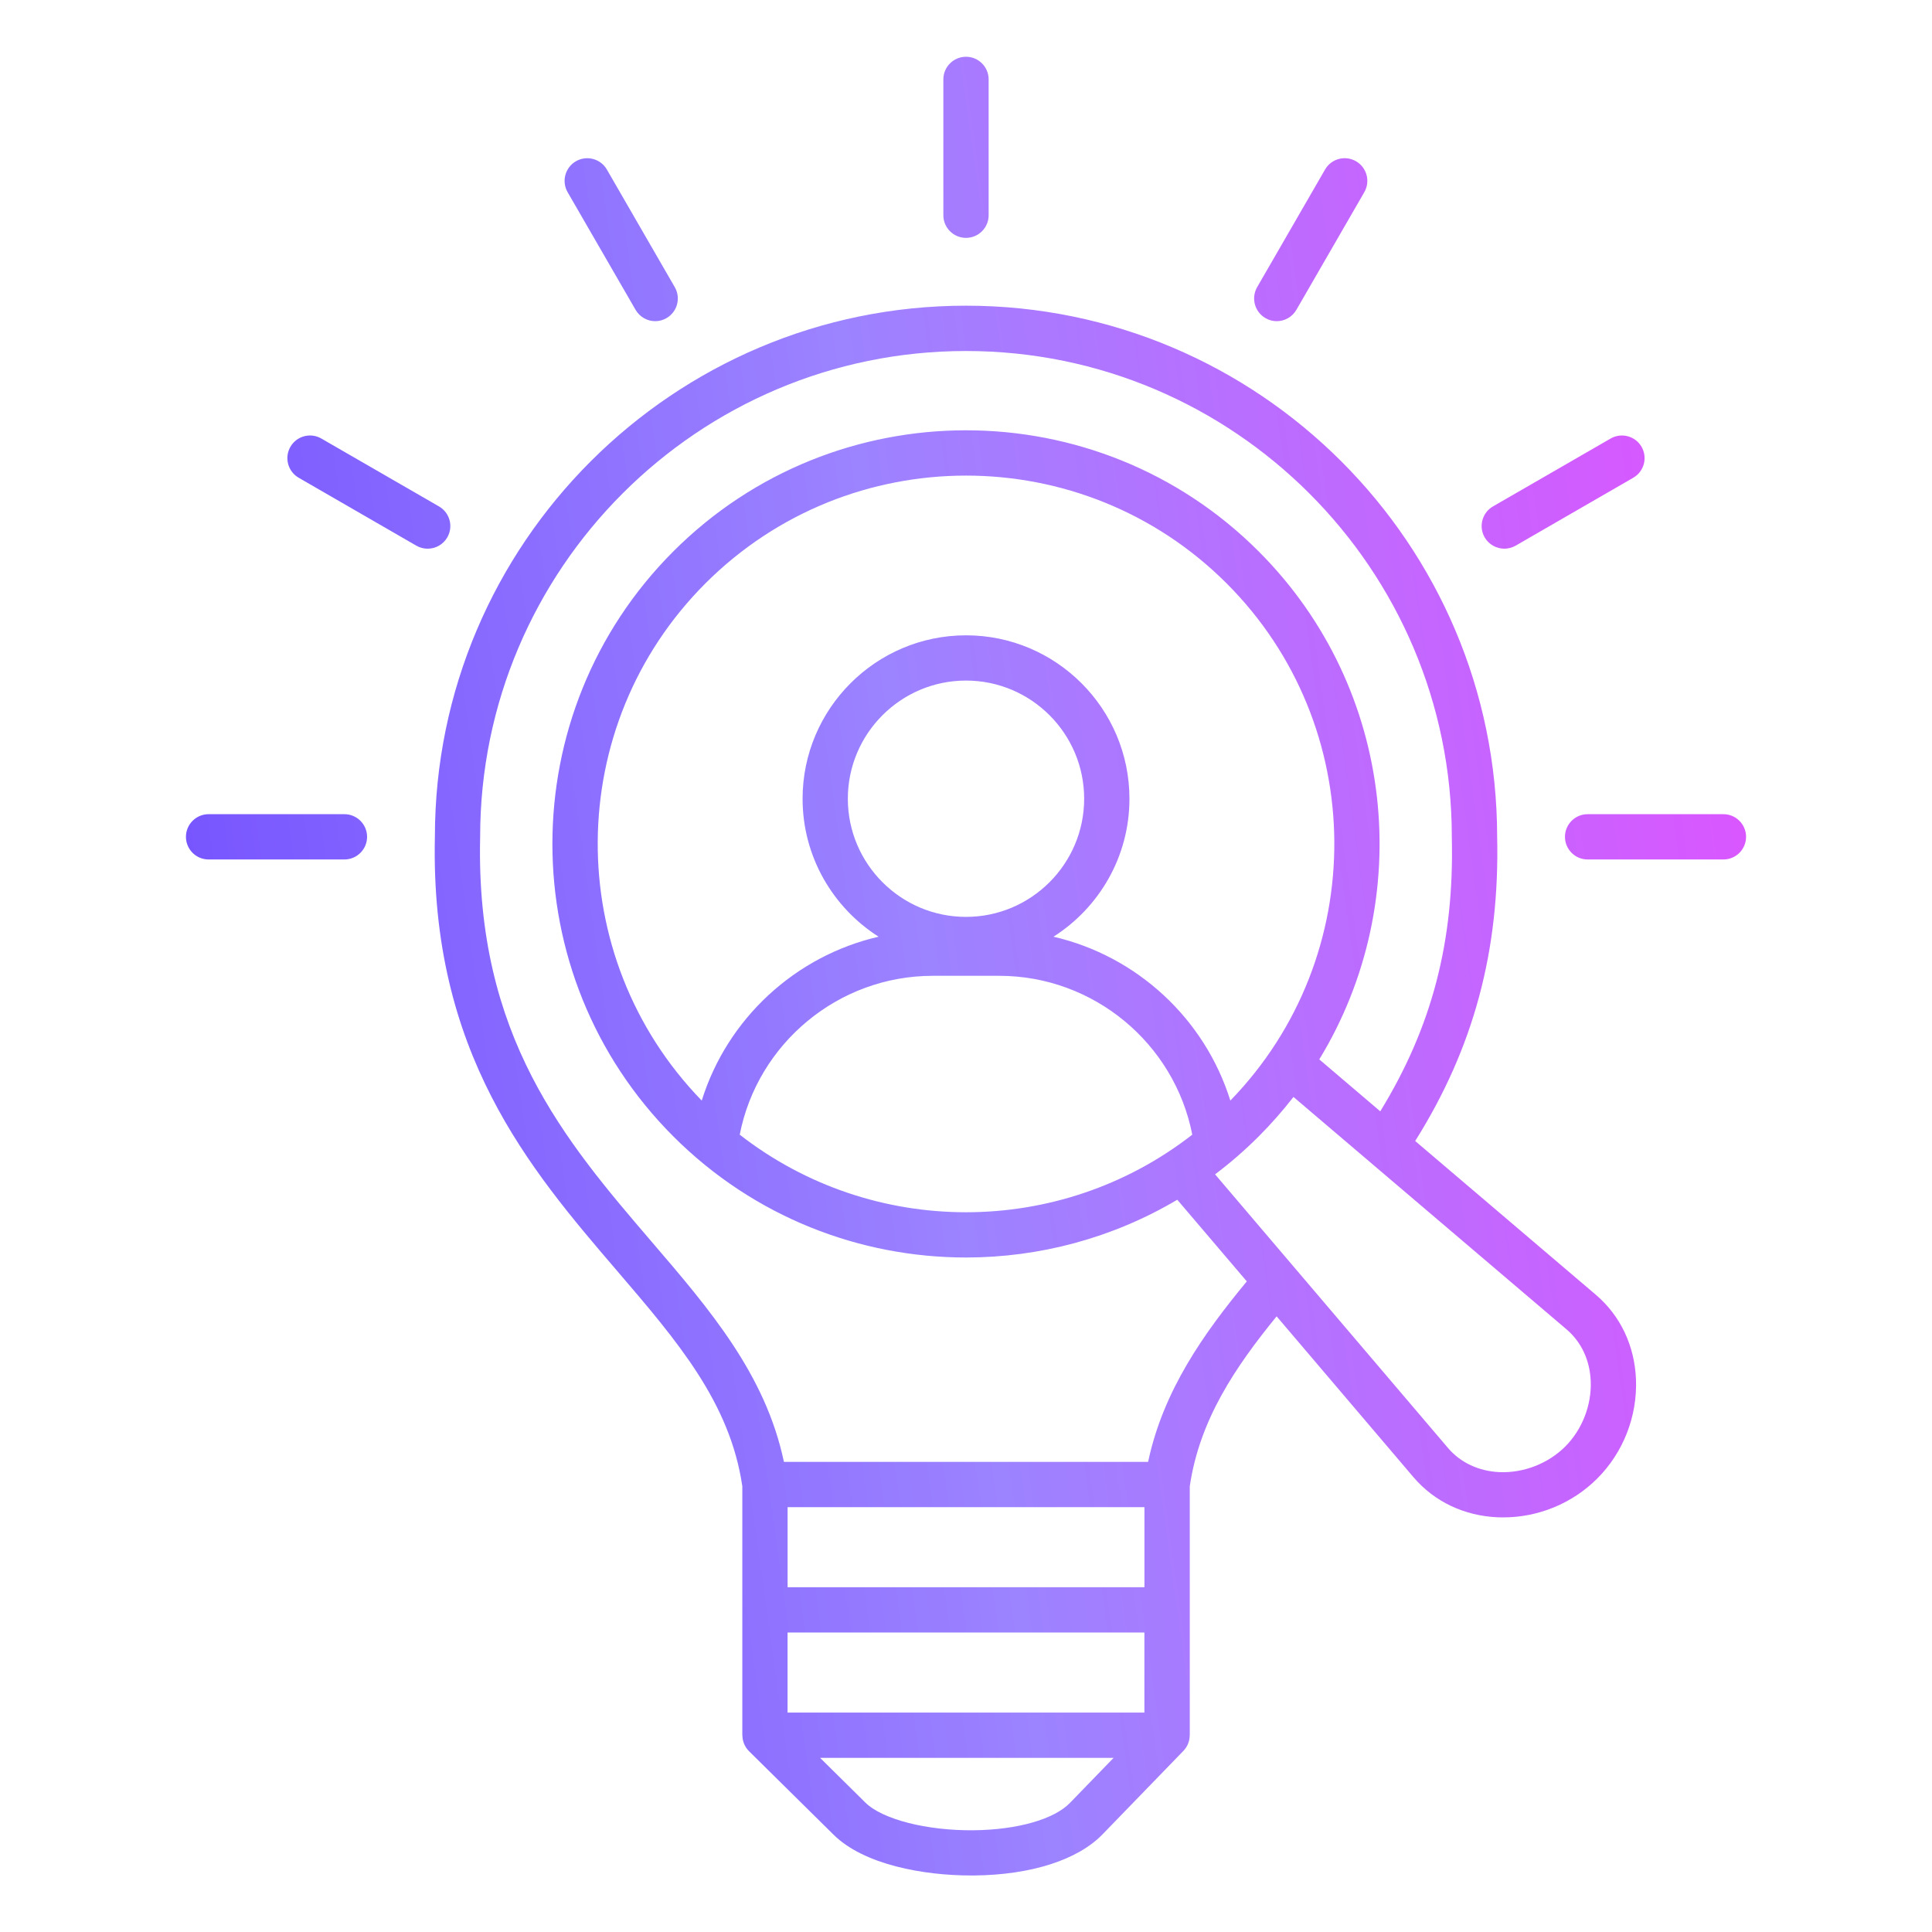 <svg width="50" height="50" viewBox="0 0 50 50" fill="none" xmlns="http://www.w3.org/2000/svg">
<path d="M24.414 5.57V2.055C24.414 1.731 24.677 1.469 25 1.469C25.323 1.469 25.586 1.731 25.586 2.055V5.57C25.586 5.894 25.323 6.156 25 6.156C24.677 6.156 24.414 5.895 24.414 5.57ZM16.449 8.019C16.558 8.206 16.755 8.312 16.957 8.312C17.057 8.312 17.157 8.286 17.249 8.233C17.529 8.071 17.625 7.713 17.464 7.433L15.706 4.388C15.544 4.107 15.185 4.012 14.905 4.173C14.625 4.335 14.529 4.693 14.69 4.974L16.449 8.019ZM11.576 13.907C11.738 13.627 11.642 13.269 11.361 13.106L8.316 11.349C8.036 11.187 7.678 11.283 7.516 11.563C7.354 11.844 7.45 12.202 7.73 12.364L10.775 14.122C10.867 14.176 10.969 14.2 11.067 14.2C11.271 14.2 11.468 14.095 11.576 13.907ZM8.914 21.071H5.398C5.075 21.071 4.812 21.334 4.812 21.657C4.812 21.98 5.075 22.243 5.398 22.243H8.914C9.237 22.243 9.5 21.98 9.5 21.657C9.5 21.334 9.237 21.071 8.914 21.071ZM32.75 8.233C32.842 8.287 32.943 8.312 33.042 8.312C33.244 8.312 33.441 8.206 33.55 8.019L35.308 4.974C35.47 4.693 35.373 4.335 35.093 4.173C34.812 4.011 34.454 4.107 34.292 4.388L32.534 7.433C32.374 7.713 32.47 8.071 32.75 8.233ZM38.932 14.2C39.031 14.2 39.132 14.175 39.224 14.122L42.269 12.364C42.549 12.202 42.645 11.844 42.483 11.563C42.321 11.283 41.963 11.188 41.683 11.349L38.638 13.106C38.357 13.269 38.262 13.627 38.423 13.907C38.532 14.095 38.73 14.2 38.932 14.2ZM44.602 21.071H41.087C40.764 21.071 40.501 21.334 40.501 21.657C40.501 21.98 40.764 22.243 41.087 22.243H44.602C44.926 22.243 45.188 21.98 45.188 21.657C45.188 21.334 44.926 21.071 44.602 21.071ZM42.339 35.696C42.377 36.652 42.012 37.589 41.336 38.265C40.692 38.908 39.812 39.27 38.904 39.27C38.858 39.27 38.813 39.27 38.768 39.268C37.898 39.232 37.121 38.864 36.581 38.23L33.039 34.067C31.965 35.384 31.043 36.749 30.791 38.466V44.905H30.79C30.79 45.055 30.734 45.201 30.626 45.313L28.532 47.474C27.893 48.134 26.685 48.522 25.216 48.537C25.186 48.537 25.157 48.537 25.128 48.537C23.909 48.537 22.362 48.262 21.573 47.482L19.386 45.322C19.273 45.21 19.213 45.059 19.213 44.905H19.211V38.463C18.893 36.3 17.54 34.722 15.975 32.895C13.702 30.244 11.126 27.238 11.255 21.648C11.258 14.074 17.423 7.911 25 7.911C32.577 7.911 38.742 14.074 38.746 21.65C38.815 24.604 38.138 27.121 36.625 29.529L41.302 33.51C41.935 34.05 42.304 34.826 42.339 35.696ZM20.382 44.321H29.617V42.249H20.382V44.321ZM29.618 39.005H20.383V41.077H29.618V39.005ZM28.82 45.493H21.224L22.395 46.65C22.836 47.086 23.987 47.38 25.202 47.367C26.326 47.355 27.279 47.084 27.689 46.66L28.82 45.493ZM32.267 33.162L30.468 31.049C28.789 32.045 26.895 32.544 25 32.544C22.258 32.544 19.516 31.5 17.428 29.412C13.252 25.236 13.252 18.442 17.428 14.268C21.604 10.092 28.398 10.092 32.572 14.268C36.134 17.829 36.656 23.295 34.143 27.417L35.721 28.761C37.06 26.578 37.637 24.364 37.573 21.671C37.573 21.666 37.573 21.662 37.573 21.657C37.573 14.724 31.933 9.084 24.999 9.084C18.065 9.084 12.426 14.725 12.426 21.657V21.671C12.306 26.816 14.623 29.52 16.864 32.135C18.377 33.899 19.811 35.573 20.288 37.833H29.713C30.105 35.983 31.156 34.507 32.267 33.162ZM28.058 20.671C28.058 18.984 26.686 17.613 25 17.613C23.314 17.613 21.942 18.985 21.942 20.671C21.942 22.356 23.314 23.729 25 23.729C26.686 23.729 28.058 22.357 28.058 20.671ZM24.139 25.254C21.699 25.254 19.607 27 19.144 29.365C20.859 30.702 22.929 31.373 25 31.373C27.071 31.373 29.141 30.702 30.856 29.365C30.393 27 28.301 25.254 25.861 25.254H24.139ZM31.744 15.097C28.026 11.379 21.976 11.379 18.257 15.097C14.571 18.782 14.541 24.757 18.161 28.483C18.824 26.358 20.583 24.739 22.738 24.242C21.558 23.491 20.771 22.172 20.771 20.672C20.771 18.34 22.669 16.442 25.001 16.442C27.333 16.442 29.23 18.34 29.23 20.672C29.23 22.172 28.444 23.491 27.264 24.242C29.419 24.74 31.178 26.358 31.841 28.483C35.46 24.757 35.43 18.782 31.744 15.097ZM41.168 35.744C41.147 35.205 40.924 34.728 40.541 34.403L33.475 28.389C33.199 28.744 32.898 29.087 32.572 29.413C32.215 29.77 31.839 30.096 31.446 30.392L37.473 37.472C37.798 37.855 38.274 38.076 38.813 38.099C39.434 38.123 40.067 37.876 40.507 37.438C40.946 36.998 41.193 36.365 41.168 35.744Z" fill="url(#paint0_linear_3127_15474)"/>
<defs>
<linearGradient id="paint0_linear_3127_15474" x1="11.219" y1="94.268" x2="57.285" y2="87.815" gradientUnits="userSpaceOnUse">
<stop stop-color="#714DFF"/>
<stop offset="0.48" stop-color="#9C83FF"/>
<stop offset="1" stop-color="#E151FF"/>
</linearGradient>
</defs>
</svg>
